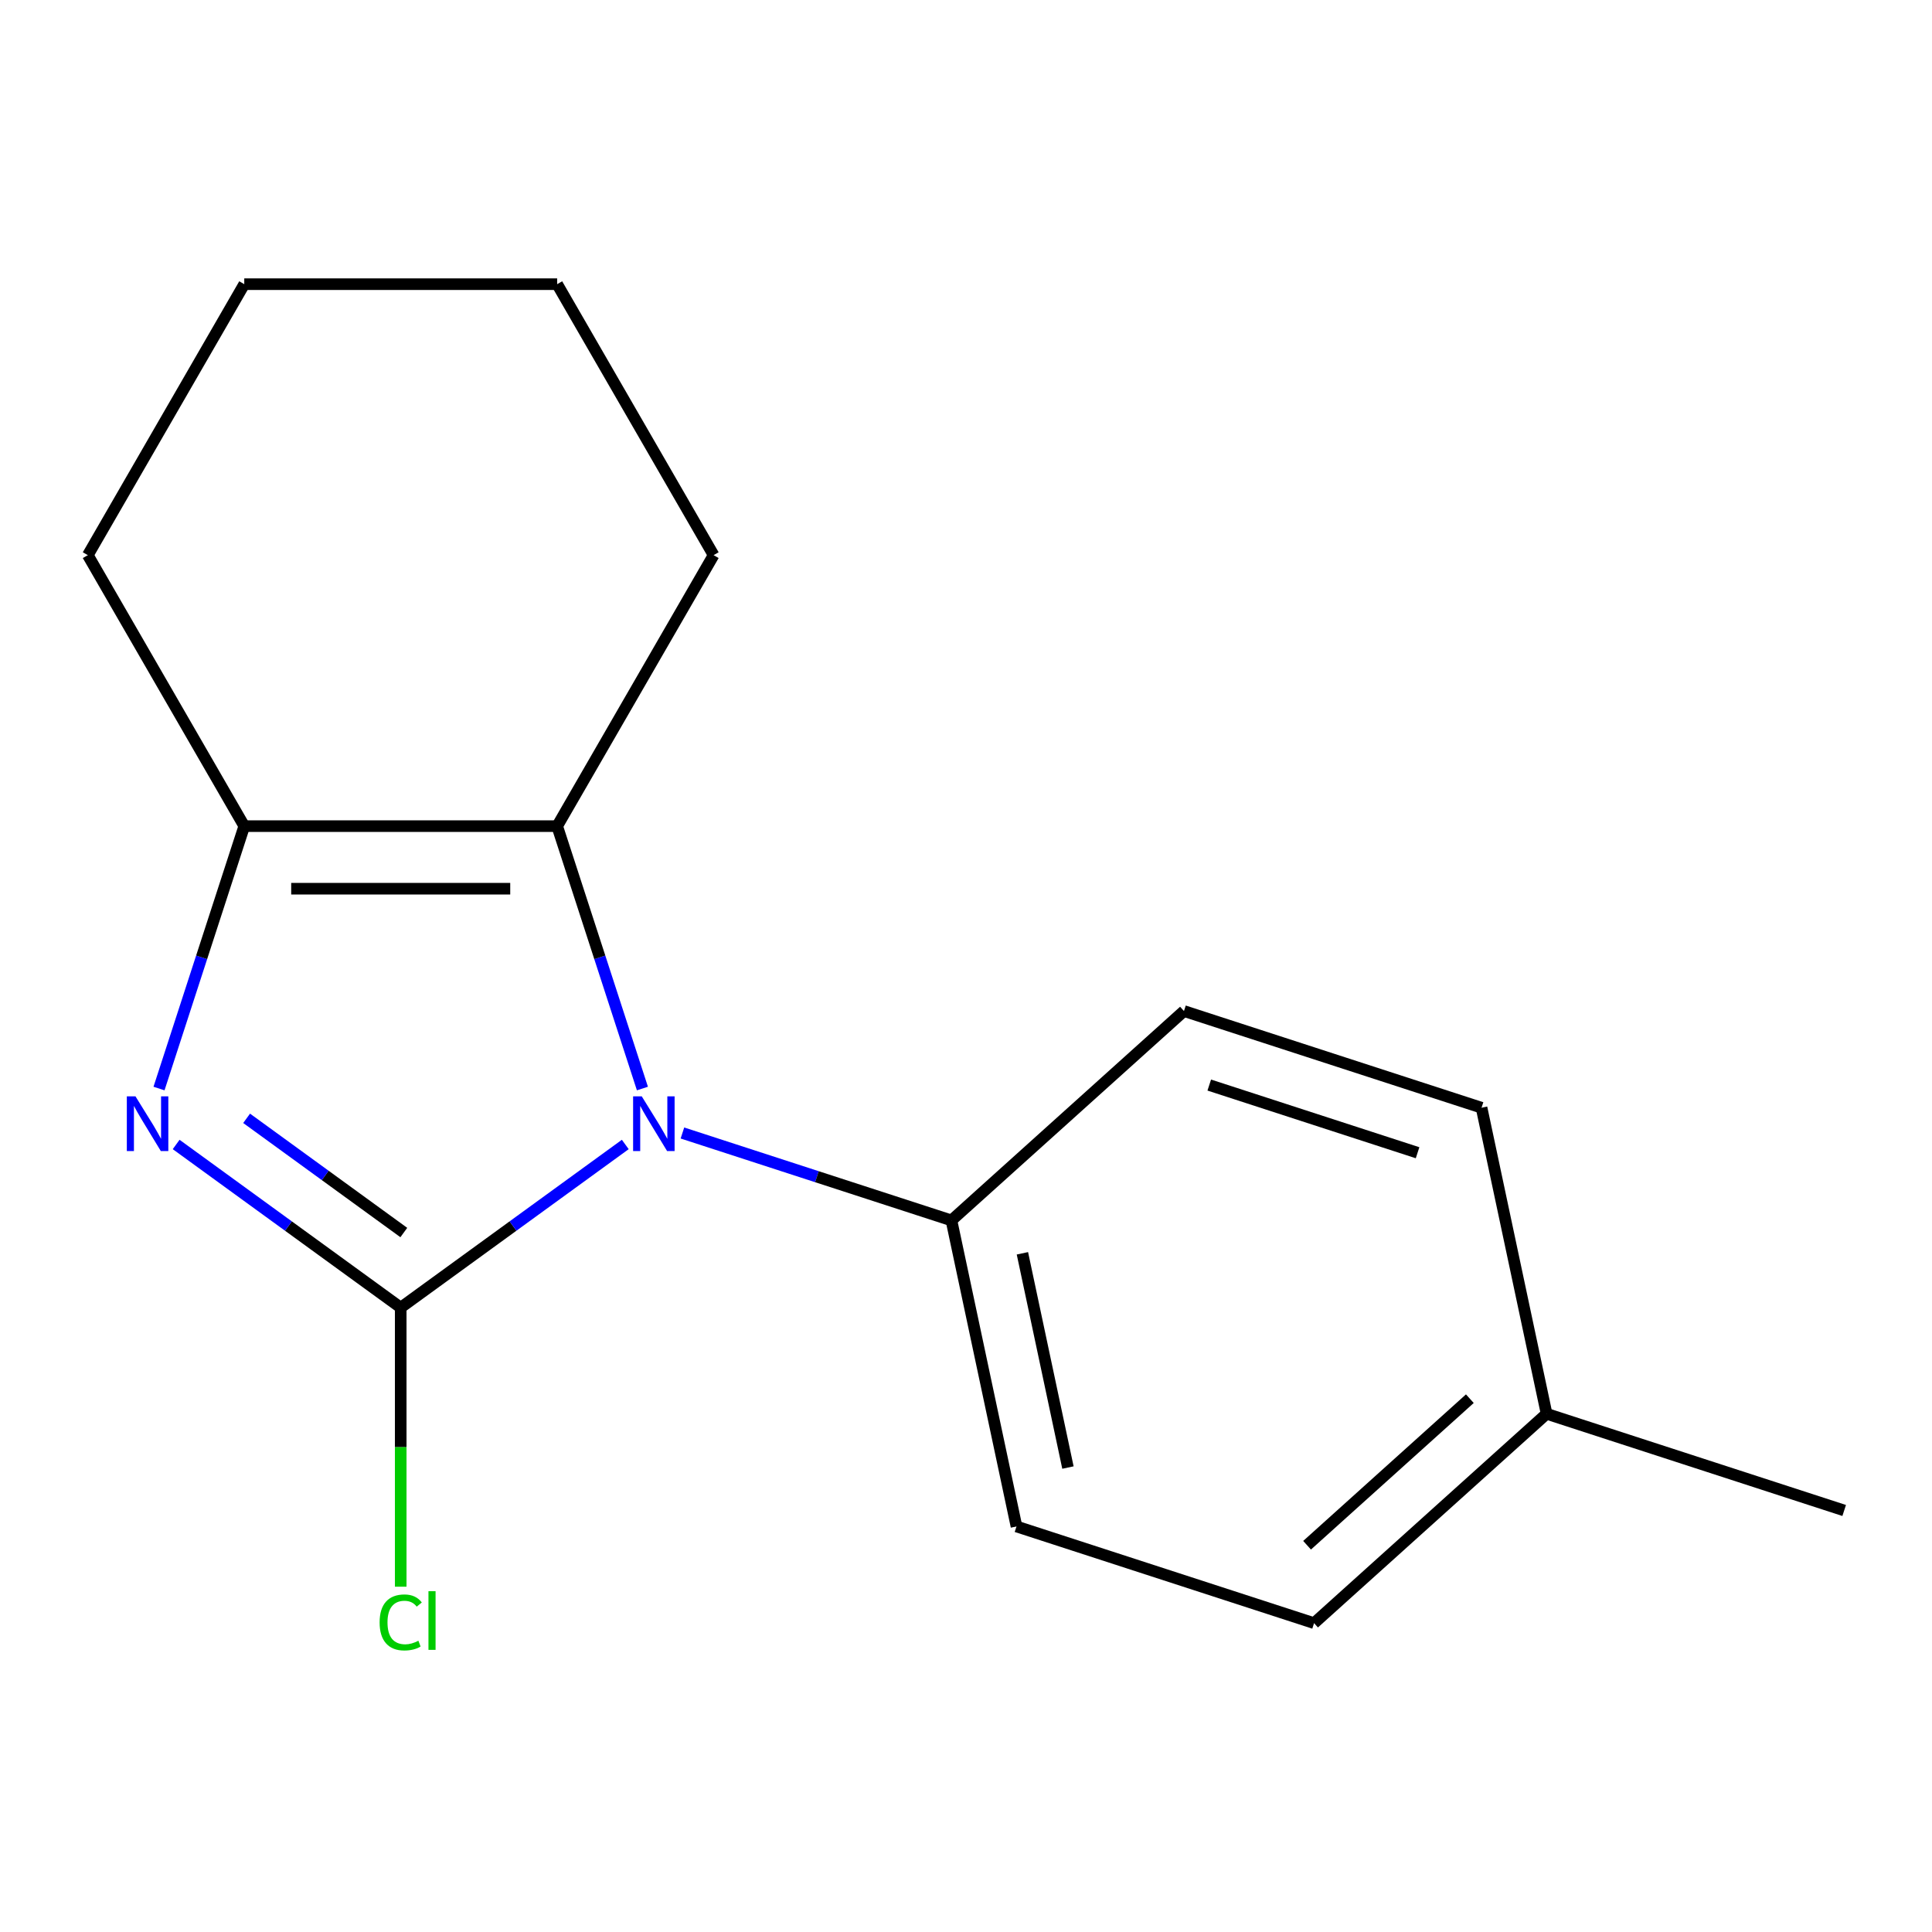 <?xml version='1.0' encoding='iso-8859-1'?>
<svg version='1.1' baseProfile='full'
              xmlns='http://www.w3.org/2000/svg'
                      xmlns:rdkit='http://www.rdkit.org/xml'
                      xmlns:xlink='http://www.w3.org/1999/xlink'
                  xml:space='preserve'
width='1000px' height='1000px' viewBox='0 0 1000 1000'>
<!-- END OF HEADER -->
<rect style='opacity:1.0;fill:#FFFFFF;stroke:none' width='1000' height='1000' x='0' y='0'> </rect>
<path class='bond-0' d='M 207.409,676.827 L 265.527,634.602' style='fill:none;fill-rule:evenodd;stroke:#000000;stroke-width:6px;stroke-linecap:butt;stroke-linejoin:miter;stroke-opacity:1' />
<path class='bond-0' d='M 265.527,634.602 L 323.644,592.377' style='fill:none;fill-rule:evenodd;stroke:#0000FF;stroke-width:6px;stroke-linecap:butt;stroke-linejoin:miter;stroke-opacity:1' />
<path class='bond-1' d='M 207.409,676.827 L 149.292,634.602' style='fill:none;fill-rule:evenodd;stroke:#000000;stroke-width:6px;stroke-linecap:butt;stroke-linejoin:miter;stroke-opacity:1' />
<path class='bond-1' d='M 149.292,634.602 L 91.174,592.377' style='fill:none;fill-rule:evenodd;stroke:#0000FF;stroke-width:6px;stroke-linecap:butt;stroke-linejoin:miter;stroke-opacity:1' />
<path class='bond-1' d='M 209.013,637.955 L 168.331,608.397' style='fill:none;fill-rule:evenodd;stroke:#000000;stroke-width:6px;stroke-linecap:butt;stroke-linejoin:miter;stroke-opacity:1' />
<path class='bond-1' d='M 168.331,608.397 L 127.648,578.84' style='fill:none;fill-rule:evenodd;stroke:#0000FF;stroke-width:6px;stroke-linecap:butt;stroke-linejoin:miter;stroke-opacity:1' />
<path class='bond-5' d='M 207.409,676.827 L 207.409,749.05' style='fill:none;fill-rule:evenodd;stroke:#000000;stroke-width:6px;stroke-linecap:butt;stroke-linejoin:miter;stroke-opacity:1' />
<path class='bond-5' d='M 207.409,749.05 L 207.409,821.273' style='fill:none;fill-rule:evenodd;stroke:#00CC00;stroke-width:6px;stroke-linecap:butt;stroke-linejoin:miter;stroke-opacity:1' />
<path class='bond-2' d='M 332.517,563.424 L 310.452,495.514' style='fill:none;fill-rule:evenodd;stroke:#0000FF;stroke-width:6px;stroke-linecap:butt;stroke-linejoin:miter;stroke-opacity:1' />
<path class='bond-2' d='M 310.452,495.514 L 288.387,427.605' style='fill:none;fill-rule:evenodd;stroke:#000000;stroke-width:6px;stroke-linecap:butt;stroke-linejoin:miter;stroke-opacity:1' />
<path class='bond-4' d='M 353.222,586.438 L 422.842,609.059' style='fill:none;fill-rule:evenodd;stroke:#0000FF;stroke-width:6px;stroke-linecap:butt;stroke-linejoin:miter;stroke-opacity:1' />
<path class='bond-4' d='M 422.842,609.059 L 492.461,631.679' style='fill:none;fill-rule:evenodd;stroke:#000000;stroke-width:6px;stroke-linecap:butt;stroke-linejoin:miter;stroke-opacity:1' />
<path class='bond-3' d='M 82.302,563.424 L 104.367,495.514' style='fill:none;fill-rule:evenodd;stroke:#0000FF;stroke-width:6px;stroke-linecap:butt;stroke-linejoin:miter;stroke-opacity:1' />
<path class='bond-3' d='M 104.367,495.514 L 126.432,427.605' style='fill:none;fill-rule:evenodd;stroke:#000000;stroke-width:6px;stroke-linecap:butt;stroke-linejoin:miter;stroke-opacity:1' />
<path class='bond-8' d='M 288.387,427.605 L 369.364,287.348' style='fill:none;fill-rule:evenodd;stroke:#000000;stroke-width:6px;stroke-linecap:butt;stroke-linejoin:miter;stroke-opacity:1' />
<path class='bond-16' d='M 288.387,427.605 L 126.432,427.605' style='fill:none;fill-rule:evenodd;stroke:#000000;stroke-width:6px;stroke-linecap:butt;stroke-linejoin:miter;stroke-opacity:1' />
<path class='bond-16' d='M 264.093,459.996 L 150.725,459.996' style='fill:none;fill-rule:evenodd;stroke:#000000;stroke-width:6px;stroke-linecap:butt;stroke-linejoin:miter;stroke-opacity:1' />
<path class='bond-12' d='M 126.432,427.605 L 45.455,287.348' style='fill:none;fill-rule:evenodd;stroke:#000000;stroke-width:6px;stroke-linecap:butt;stroke-linejoin:miter;stroke-opacity:1' />
<path class='bond-6' d='M 492.461,631.679 L 526.134,790.095' style='fill:none;fill-rule:evenodd;stroke:#000000;stroke-width:6px;stroke-linecap:butt;stroke-linejoin:miter;stroke-opacity:1' />
<path class='bond-6' d='M 529.195,648.707 L 552.766,759.598' style='fill:none;fill-rule:evenodd;stroke:#000000;stroke-width:6px;stroke-linecap:butt;stroke-linejoin:miter;stroke-opacity:1' />
<path class='bond-7' d='M 492.461,631.679 L 612.817,523.311' style='fill:none;fill-rule:evenodd;stroke:#000000;stroke-width:6px;stroke-linecap:butt;stroke-linejoin:miter;stroke-opacity:1' />
<path class='bond-10' d='M 526.134,790.095 L 680.162,840.142' style='fill:none;fill-rule:evenodd;stroke:#000000;stroke-width:6px;stroke-linecap:butt;stroke-linejoin:miter;stroke-opacity:1' />
<path class='bond-9' d='M 612.817,523.311 L 766.845,573.357' style='fill:none;fill-rule:evenodd;stroke:#000000;stroke-width:6px;stroke-linecap:butt;stroke-linejoin:miter;stroke-opacity:1' />
<path class='bond-9' d='M 625.912,561.623 L 733.732,596.656' style='fill:none;fill-rule:evenodd;stroke:#000000;stroke-width:6px;stroke-linecap:butt;stroke-linejoin:miter;stroke-opacity:1' />
<path class='bond-14' d='M 369.364,287.348 L 288.387,147.091' style='fill:none;fill-rule:evenodd;stroke:#000000;stroke-width:6px;stroke-linecap:butt;stroke-linejoin:miter;stroke-opacity:1' />
<path class='bond-11' d='M 766.845,573.357 L 800.517,731.773' style='fill:none;fill-rule:evenodd;stroke:#000000;stroke-width:6px;stroke-linecap:butt;stroke-linejoin:miter;stroke-opacity:1' />
<path class='bond-18' d='M 680.162,840.142 L 800.517,731.773' style='fill:none;fill-rule:evenodd;stroke:#000000;stroke-width:6px;stroke-linecap:butt;stroke-linejoin:miter;stroke-opacity:1' />
<path class='bond-18' d='M 676.541,799.815 L 760.79,723.957' style='fill:none;fill-rule:evenodd;stroke:#000000;stroke-width:6px;stroke-linecap:butt;stroke-linejoin:miter;stroke-opacity:1' />
<path class='bond-13' d='M 800.517,731.773 L 954.545,781.82' style='fill:none;fill-rule:evenodd;stroke:#000000;stroke-width:6px;stroke-linecap:butt;stroke-linejoin:miter;stroke-opacity:1' />
<path class='bond-15' d='M 45.455,287.348 L 126.432,147.091' style='fill:none;fill-rule:evenodd;stroke:#000000;stroke-width:6px;stroke-linecap:butt;stroke-linejoin:miter;stroke-opacity:1' />
<path class='bond-17' d='M 288.387,147.091 L 126.432,147.091' style='fill:none;fill-rule:evenodd;stroke:#000000;stroke-width:6px;stroke-linecap:butt;stroke-linejoin:miter;stroke-opacity:1' />
<path  class='atom-1' d='M 332.173 567.473
L 341.453 582.473
Q 342.373 583.953, 343.853 586.633
Q 345.333 589.313, 345.413 589.473
L 345.413 567.473
L 349.173 567.473
L 349.173 595.793
L 345.293 595.793
L 335.333 579.393
Q 334.173 577.473, 332.933 575.273
Q 331.733 573.073, 331.373 572.393
L 331.373 595.793
L 327.693 595.793
L 327.693 567.473
L 332.173 567.473
' fill='#0000FF'/>
<path  class='atom-2' d='M 70.125 567.473
L 79.405 582.473
Q 80.325 583.953, 81.805 586.633
Q 83.285 589.313, 83.365 589.473
L 83.365 567.473
L 87.125 567.473
L 87.125 595.793
L 83.245 595.793
L 73.285 579.393
Q 72.125 577.473, 70.885 575.273
Q 69.685 573.073, 69.325 572.393
L 69.325 595.793
L 65.645 595.793
L 65.645 567.473
L 70.125 567.473
' fill='#0000FF'/>
<path  class='atom-6' d='M 196.489 839.762
Q 196.489 832.722, 199.769 829.042
Q 203.089 825.322, 209.369 825.322
Q 215.209 825.322, 218.329 829.442
L 215.689 831.602
Q 213.409 828.602, 209.369 828.602
Q 205.089 828.602, 202.809 831.482
Q 200.569 834.322, 200.569 839.762
Q 200.569 845.362, 202.889 848.242
Q 205.249 851.122, 209.809 851.122
Q 212.929 851.122, 216.569 849.242
L 217.689 852.242
Q 216.209 853.202, 213.969 853.762
Q 211.729 854.322, 209.249 854.322
Q 203.089 854.322, 199.769 850.562
Q 196.489 846.802, 196.489 839.762
' fill='#00CC00'/>
<path  class='atom-6' d='M 221.769 823.602
L 225.449 823.602
L 225.449 853.962
L 221.769 853.962
L 221.769 823.602
' fill='#00CC00'/>
</svg>

